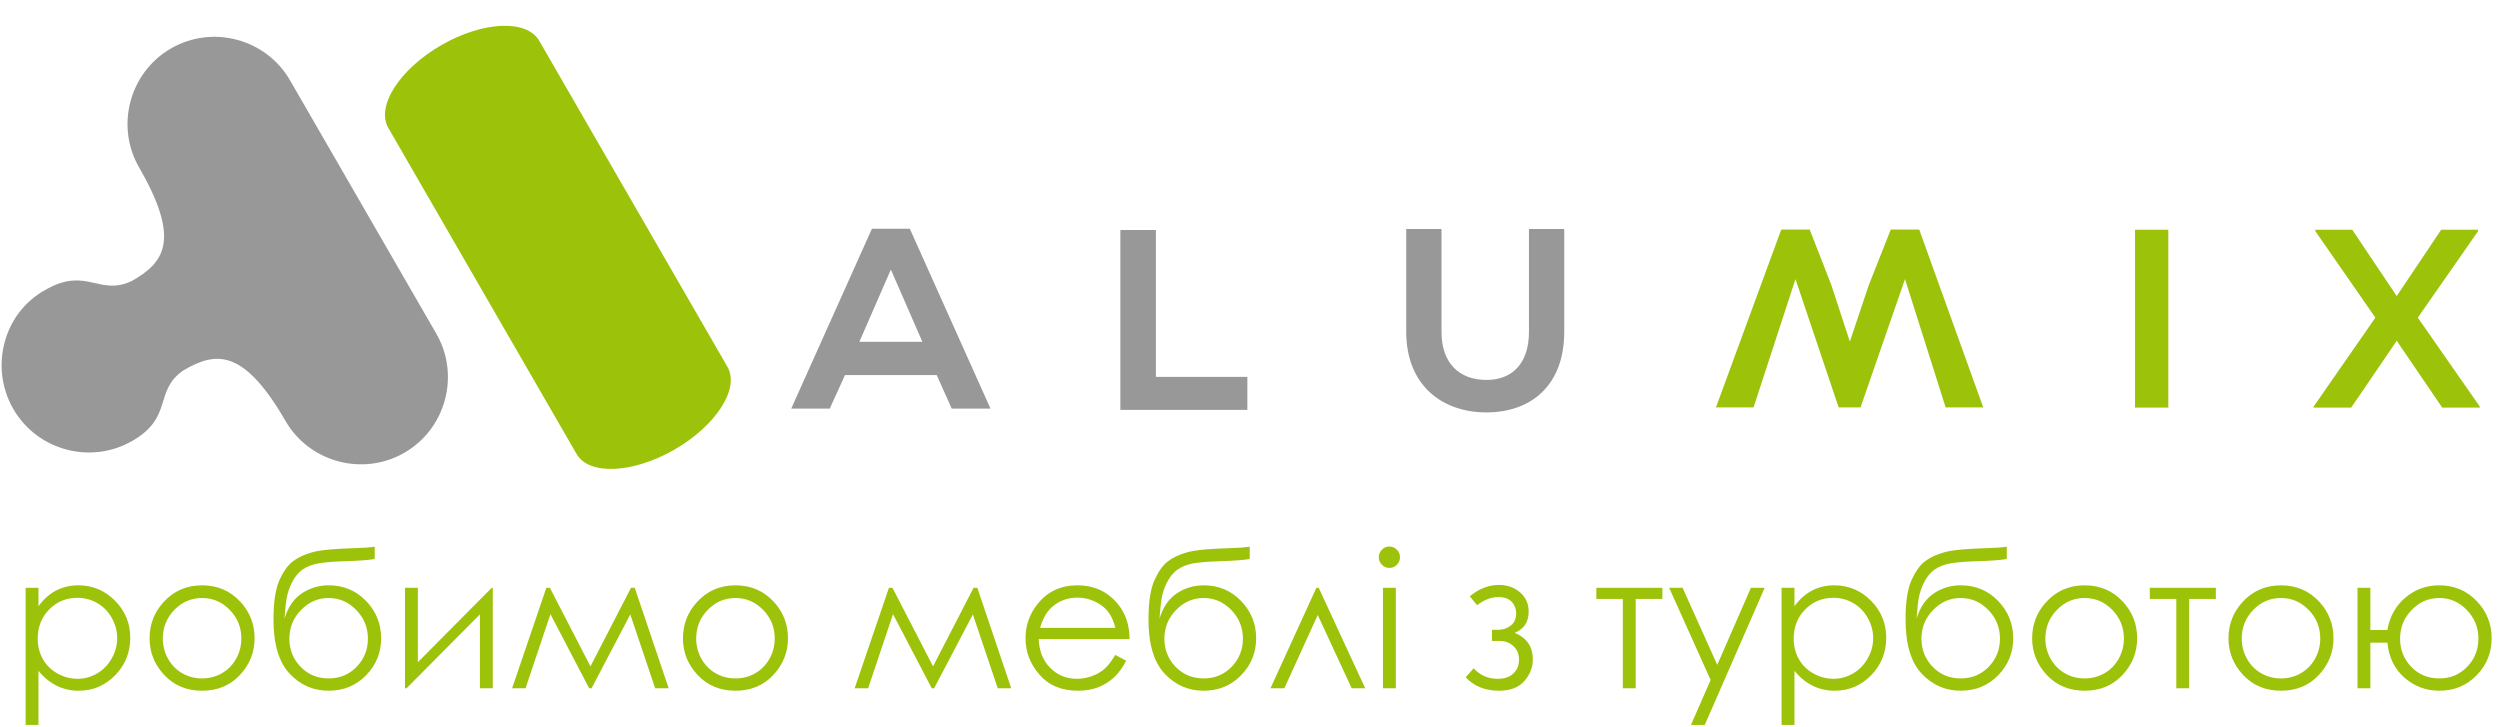 <?xml version="1.0" encoding="UTF-8"?> <svg xmlns="http://www.w3.org/2000/svg" width="251" height="73" viewBox="0 0 251 73" fill="none"><path d="M94.112 37.556L95.617 40.923H99.291L91.28 23.065H87.606L79.595 40.923H83.243L84.774 37.556H94.112V37.556ZM89.443 26.815L92.759 34.418H86.126L89.443 26.815Z" fill="#989898" stroke="#989898" stroke-width="0.2" stroke-miterlimit="22.926"></path><path d="M115.951 23.193H112.584V41.052H125.136V37.939H115.951V23.193Z" fill="#989898" stroke="#989898" stroke-width="0.2" stroke-miterlimit="22.926"></path><path d="M156.95 23.09H153.608V33.321C153.608 36.382 152.026 38.245 149.246 38.245C146.465 38.245 144.628 36.535 144.628 33.321V23.09H141.286V33.321C141.286 38.704 144.934 41.306 149.22 41.306C153.71 41.306 156.95 38.602 156.95 33.321V23.09Z" fill="#989898" stroke="#989898" stroke-width="0.2" stroke-miterlimit="22.926"></path><path d="M192.69 23.047L199.119 40.906H195.343L191.261 28.022L186.797 40.906H184.602L180.265 28.022L176.056 40.906H172.28L178.837 23.047H181.694L183.863 28.609L185.725 34.298L187.613 28.66L189.833 23.047H192.69Z" fill="#9DC20A"></path><path d="M214.356 40.923H217.699V23.065H214.356V40.923Z" fill="#9DC20A"></path><path d="M245.095 23.065L240.63 29.723L236.165 23.065H232.466V23.218L238.487 31.892L232.287 40.821V40.923H236.063L240.63 34.214L245.197 40.923H248.973V40.821L242.748 31.892L248.794 23.218V23.065H245.095Z" fill="#9DC20A"></path><path d="M54.138 4.094C52.885 1.924 48.478 2.124 44.294 4.539C40.11 6.955 37.734 10.672 38.986 12.842L57.886 45.577C59.138 47.746 63.546 47.547 67.73 45.131C71.914 42.715 74.29 38.998 73.037 36.829L54.138 4.094Z" fill="#9DC20A"></path><path fill-rule="evenodd" clip-rule="evenodd" d="M17.169 4.861C21.336 2.456 26.713 3.896 29.119 8.063L32.263 13.508L40.663 28.058L43.807 33.503C46.212 37.67 44.772 43.047 40.605 45.453C36.438 47.859 31.061 46.418 28.655 42.251C24.397 34.876 21.582 35.322 18.394 37.201C15.413 39.284 17.436 41.87 13.287 44.265C9.121 46.671 3.743 45.23 1.337 41.063C-1.068 36.896 0.326 31.437 4.539 29.113L4.86 28.936C8.753 26.876 10.002 29.722 13.21 28.222C16.432 26.402 18.225 24.186 13.967 16.811C11.562 12.644 13.002 7.267 17.169 4.861V4.861Z" fill="#989898"></path><path d="M2.571 59.013H3.863V60.868C4.376 60.162 4.965 59.637 5.633 59.288C6.301 58.94 7.045 58.766 7.868 58.766C9.302 58.766 10.528 59.282 11.547 60.311C12.567 61.34 13.077 62.581 13.077 64.028C13.077 65.51 12.57 66.764 11.56 67.799C10.55 68.832 9.331 69.348 7.903 69.348C7.102 69.348 6.364 69.18 5.69 68.847C5.015 68.512 4.407 68.015 3.863 67.353V72.786H2.571V59.013ZM7.773 60.02C6.649 60.02 5.706 60.409 4.939 61.191C4.17 61.973 3.787 62.946 3.787 64.108C3.787 64.871 3.958 65.558 4.3 66.165C4.642 66.777 5.133 67.258 5.769 67.616C6.409 67.974 7.083 68.151 7.789 68.151C8.486 68.151 9.141 67.97 9.755 67.609C10.37 67.252 10.857 66.748 11.221 66.102C11.585 65.456 11.766 64.779 11.766 64.073C11.766 63.357 11.585 62.679 11.224 62.04C10.863 61.4 10.379 60.903 9.768 60.552C9.16 60.197 8.492 60.02 7.773 60.02ZM20.296 58.766C21.85 58.766 23.142 59.326 24.165 60.45C25.096 61.473 25.561 62.686 25.561 64.085C25.561 65.491 25.07 66.72 24.086 67.771C23.104 68.822 21.838 69.348 20.296 69.348C18.744 69.348 17.474 68.822 16.493 67.771C15.508 66.72 15.018 65.491 15.018 64.085C15.018 62.692 15.483 61.483 16.414 60.46C17.436 59.33 18.732 58.766 20.296 58.766ZM20.289 60.039C19.21 60.039 18.285 60.435 17.509 61.229C16.734 62.024 16.347 62.987 16.347 64.114C16.347 64.839 16.525 65.516 16.876 66.147C17.231 66.773 17.709 67.258 18.31 67.6C18.909 67.942 19.571 68.113 20.289 68.113C21.008 68.113 21.67 67.942 22.268 67.6C22.87 67.258 23.348 66.773 23.703 66.147C24.054 65.516 24.231 64.839 24.231 64.114C24.231 62.987 23.842 62.024 23.063 61.229C22.287 60.435 21.363 60.039 20.289 60.039ZM37.621 54.891V56.125C37.001 56.233 35.94 56.309 34.433 56.353C33.344 56.391 32.502 56.464 31.909 56.572C31.317 56.683 30.801 56.888 30.361 57.196C29.924 57.506 29.554 57.971 29.253 58.595C28.952 59.219 28.765 59.919 28.689 60.688L28.559 62.116C28.914 60.957 29.494 60.112 30.304 59.573C31.111 59.035 32.011 58.766 32.995 58.766C34.496 58.766 35.75 59.292 36.757 60.34C37.764 61.388 38.267 62.635 38.267 64.085C38.267 65.523 37.764 66.758 36.76 67.793C35.756 68.828 34.499 69.348 32.992 69.348C31.447 69.348 30.14 68.771 29.066 67.622C27.993 66.473 27.458 64.662 27.458 62.189C27.458 60.466 27.654 59.159 28.047 58.272C28.442 57.386 28.892 56.749 29.402 56.36C29.908 55.97 30.567 55.663 31.371 55.441C32.179 55.217 33.689 55.081 35.902 55.023C36.583 55.005 37.156 54.96 37.621 54.891ZM36.937 64.114C36.937 62.999 36.548 62.04 35.766 61.239C34.987 60.438 34.062 60.039 32.992 60.039C31.925 60.039 31.004 60.441 30.225 61.245C29.443 62.049 29.053 63.006 29.053 64.12C29.053 65.225 29.43 66.169 30.181 66.948C30.934 67.723 31.871 68.113 32.992 68.113C34.116 68.113 35.057 67.723 35.81 66.945C36.561 66.165 36.937 65.222 36.937 64.114ZM41.953 59.013V66.485L49.374 59.013H49.476V69.101H48.184V61.685L40.819 69.101H40.661V59.013H41.953ZM63.353 59.013H63.727L67.134 69.101H65.779L63.281 61.692L59.393 69.101H59.152L55.264 61.66L52.766 69.101H51.414L54.855 59.013H55.207L59.282 66.903L63.353 59.013ZM73.846 58.766C75.401 58.766 76.693 59.326 77.716 60.45C78.646 61.473 79.112 62.686 79.112 64.085C79.112 65.491 78.621 66.72 77.636 67.771C76.655 68.822 75.388 69.348 73.846 69.348C72.295 69.348 71.025 68.822 70.044 67.771C69.059 66.72 68.568 65.491 68.568 64.085C68.568 62.692 69.034 61.483 69.965 60.46C70.987 59.33 72.282 58.766 73.846 58.766ZM73.84 60.039C72.76 60.039 71.836 60.435 71.06 61.229C70.284 62.024 69.898 62.987 69.898 64.114C69.898 64.839 70.075 65.516 70.427 66.147C70.781 66.773 71.26 67.258 71.861 67.6C72.46 67.942 73.121 68.113 73.84 68.113C74.559 68.113 75.221 67.942 75.819 67.6C76.421 67.258 76.899 66.773 77.253 66.147C77.605 65.516 77.782 64.839 77.782 64.114C77.782 62.987 77.393 62.024 76.614 61.229C75.838 60.435 74.913 60.039 73.84 60.039ZM97.748 59.013H98.122L101.529 69.101H100.174L97.676 61.692L93.787 69.101H93.547L89.659 61.66L87.16 69.101H85.808L89.25 59.013H89.602L93.677 66.903L97.748 59.013ZM111.974 65.757L113.07 66.333C112.709 67.033 112.294 67.6 111.822 68.03C111.351 68.458 110.822 68.787 110.233 69.012C109.641 69.237 108.976 69.348 108.232 69.348C106.579 69.348 105.29 68.809 104.359 67.733C103.429 66.656 102.963 65.441 102.963 64.085C102.963 62.809 103.359 61.669 104.147 60.672C105.145 59.402 106.484 58.766 108.159 58.766C109.885 58.766 111.265 59.418 112.294 60.72C113.025 61.638 113.399 62.784 113.412 64.161H104.293C104.318 65.33 104.695 66.286 105.42 67.03C106.148 67.777 107.048 68.151 108.115 68.151C108.631 68.151 109.134 68.062 109.622 67.885C110.109 67.707 110.524 67.473 110.866 67.179C111.208 66.884 111.579 66.412 111.974 65.757ZM111.987 63.041C111.813 62.347 111.56 61.796 111.227 61.381C110.891 60.967 110.451 60.634 109.904 60.381C109.356 60.127 108.78 60.001 108.178 60.001C107.181 60.001 106.326 60.318 105.61 60.954C105.085 61.419 104.692 62.113 104.423 63.041H111.987ZM125.472 54.891V56.125C124.851 56.233 123.791 56.309 122.284 56.353C121.194 56.391 120.352 56.464 119.76 56.572C119.168 56.683 118.652 56.888 118.212 57.196C117.775 57.506 117.404 57.971 117.104 58.595C116.803 59.219 116.616 59.919 116.54 60.688L116.41 62.116C116.765 60.957 117.344 60.112 118.155 59.573C118.962 59.035 119.861 58.766 120.846 58.766C122.347 58.766 123.601 59.292 124.608 60.34C125.615 61.388 126.118 62.635 126.118 64.085C126.118 65.523 125.615 66.758 124.611 67.793C123.607 68.828 122.35 69.348 120.843 69.348C119.298 69.348 117.99 68.771 116.917 67.622C115.844 66.473 115.308 64.662 115.308 62.189C115.308 60.466 115.505 59.159 115.897 58.272C116.293 57.386 116.743 56.749 117.252 56.36C117.759 55.97 118.418 55.663 119.222 55.441C120.029 55.217 121.54 55.081 123.753 55.023C124.433 55.005 125.007 54.96 125.472 54.891ZM124.788 64.114C124.788 62.999 124.399 62.04 123.617 61.239C122.838 60.438 121.913 60.039 120.843 60.039C119.776 60.039 118.855 60.441 118.076 61.245C117.294 62.049 116.904 63.006 116.904 64.12C116.904 65.225 117.281 66.169 118.031 66.948C118.785 67.723 119.722 68.113 120.843 68.113C121.967 68.113 122.907 67.723 123.661 66.945C124.411 66.165 124.788 65.222 124.788 64.114ZM137.067 69.101H135.709L132.302 61.745L128.949 69.101H127.559L132.165 59.013H132.397L137.067 69.101ZM139.492 54.871C139.787 54.871 140.037 54.976 140.246 55.188C140.455 55.397 140.559 55.654 140.559 55.948C140.559 56.239 140.455 56.493 140.246 56.702C140.037 56.914 139.787 57.018 139.492 57.018C139.201 57.018 138.954 56.914 138.745 56.702C138.536 56.493 138.431 56.239 138.431 55.948C138.431 55.654 138.536 55.397 138.745 55.188C138.954 54.976 139.201 54.871 139.492 54.871ZM138.849 59.013H140.141V69.101H138.849V59.013ZM149.792 63.23H150.476C150.913 63.23 151.312 63.088 151.676 62.806C152.04 62.521 152.224 62.116 152.224 61.587C152.224 61.138 152.078 60.751 151.784 60.428C151.489 60.105 151.039 59.944 150.432 59.944C149.726 59.944 149.013 60.216 148.301 60.761L147.569 59.868C148.484 59.108 149.456 58.728 150.485 58.728C151.334 58.728 152.043 58.978 152.616 59.475C153.189 59.972 153.478 60.615 153.478 61.404C153.478 62.448 153.012 63.158 152.078 63.534C153.291 64.041 153.895 64.931 153.895 66.2C153.895 67.005 153.61 67.73 153.044 68.379C152.474 69.025 151.625 69.348 150.495 69.348C149.111 69.348 147.997 68.898 147.151 68.002L147.959 67.093C148.589 67.799 149.396 68.151 150.384 68.151C151.046 68.151 151.565 67.974 151.942 67.619C152.319 67.267 152.509 66.802 152.509 66.223C152.509 65.659 152.319 65.206 151.939 64.864C151.559 64.522 151.112 64.351 150.596 64.351H149.792V63.23ZM160.272 59.013H166.902V60.134H164.224V69.101H162.932V60.134H160.272V59.013ZM167.583 59.013H168.932L172.412 66.748L175.793 59.013H177.177L171.155 72.786H169.771L171.747 68.271L167.583 59.013ZM178.871 59.013H180.163V60.868C180.676 60.162 181.264 59.637 181.933 59.288C182.601 58.94 183.345 58.766 184.168 58.766C185.602 58.766 186.828 59.282 187.847 60.311C188.867 61.34 189.376 62.581 189.376 64.028C189.376 65.51 188.87 66.764 187.86 67.799C186.85 68.832 185.631 69.348 184.203 69.348C183.402 69.348 182.664 69.18 181.99 68.847C181.315 68.512 180.707 68.015 180.163 67.353V72.786H178.871V59.013ZM184.073 60.02C182.949 60.02 182.005 60.409 181.239 61.191C180.47 61.973 180.087 62.946 180.087 64.108C180.087 64.871 180.258 65.558 180.6 66.165C180.941 66.777 181.432 67.258 182.069 67.616C182.708 67.974 183.383 68.151 184.089 68.151C184.785 68.151 185.441 67.97 186.055 67.609C186.669 67.252 187.157 66.748 187.521 66.102C187.885 65.456 188.066 64.779 188.066 64.073C188.066 63.357 187.885 62.679 187.524 62.04C187.163 61.4 186.679 60.903 186.068 60.552C185.46 60.197 184.792 60.02 184.073 60.02ZM201.481 54.891V56.125C200.86 56.233 199.8 56.309 198.293 56.353C197.203 56.391 196.361 56.464 195.769 56.572C195.177 56.683 194.661 56.888 194.221 57.196C193.784 57.506 193.413 57.971 193.113 58.595C192.812 59.219 192.625 59.919 192.549 60.688L192.419 62.116C192.774 60.957 193.353 60.112 194.164 59.573C194.971 59.035 195.87 58.766 196.855 58.766C198.356 58.766 199.61 59.292 200.617 60.34C201.623 61.388 202.127 62.635 202.127 64.085C202.127 65.523 201.623 66.758 200.62 67.793C199.616 68.828 198.359 69.348 196.852 69.348C195.307 69.348 193.999 68.771 192.926 67.622C191.852 66.473 191.317 64.662 191.317 62.189C191.317 60.466 191.514 59.159 191.906 58.272C192.302 57.386 192.752 56.749 193.261 56.36C193.768 55.97 194.427 55.663 195.231 55.441C196.038 55.217 197.548 55.081 199.762 55.023C200.442 55.005 201.016 54.96 201.481 54.891ZM200.797 64.114C200.797 62.999 200.408 62.04 199.626 61.239C198.847 60.438 197.922 60.039 196.852 60.039C195.785 60.039 194.863 60.441 194.085 61.245C193.303 62.049 192.913 63.006 192.913 64.12C192.913 65.225 193.29 66.169 194.04 66.948C194.794 67.723 195.731 68.113 196.852 68.113C197.976 68.113 198.916 67.723 199.67 66.945C200.42 66.165 200.797 65.222 200.797 64.114ZM209.305 58.766C210.859 58.766 212.151 59.326 213.174 60.45C214.105 61.473 214.57 62.686 214.57 64.085C214.57 65.491 214.079 66.72 213.095 67.771C212.113 68.822 210.847 69.348 209.305 69.348C207.753 69.348 206.484 68.822 205.502 67.771C204.517 66.72 204.027 65.491 204.027 64.085C204.027 62.692 204.492 61.483 205.423 60.46C206.446 59.33 207.741 58.766 209.305 58.766ZM209.298 60.039C208.219 60.039 207.294 60.435 206.519 61.229C205.743 62.024 205.356 62.987 205.356 64.114C205.356 64.839 205.534 65.516 205.885 66.147C206.24 66.773 206.718 67.258 207.32 67.6C207.918 67.942 208.58 68.113 209.298 68.113C210.017 68.113 210.679 67.942 211.277 67.6C211.879 67.258 212.357 66.773 212.712 66.147C213.063 65.516 213.24 64.839 213.24 64.114C213.24 62.987 212.851 62.024 212.072 61.229C211.296 60.435 210.372 60.039 209.298 60.039ZM215.84 59.013H222.47V60.134H219.791V69.101H218.5V60.134H215.84V59.013ZM229.018 58.766C230.572 58.766 231.864 59.326 232.887 60.45C233.818 61.473 234.283 62.686 234.283 64.085C234.283 65.491 233.793 66.72 232.808 67.771C231.826 68.822 230.56 69.348 229.018 69.348C227.466 69.348 226.197 68.822 225.215 67.771C224.23 66.72 223.74 65.491 223.74 64.085C223.74 62.692 224.205 61.483 225.136 60.46C226.159 59.33 227.454 58.766 229.018 58.766ZM229.011 60.039C227.932 60.039 227.007 60.435 226.232 61.229C225.456 62.024 225.07 62.987 225.07 64.114C225.07 64.839 225.247 65.516 225.598 66.147C225.953 66.773 226.431 67.258 227.033 67.6C227.631 67.942 228.293 68.113 229.011 68.113C229.73 68.113 230.392 67.942 230.99 67.6C231.592 67.258 232.07 66.773 232.425 66.147C232.776 65.516 232.954 64.839 232.954 64.114C232.954 62.987 232.564 62.024 231.785 61.229C231.009 60.435 230.085 60.039 229.011 60.039ZM237.985 69.101H236.693V59.013H237.985V63.249H239.694C239.922 61.907 240.524 60.824 241.499 60.001C242.474 59.178 243.608 58.766 244.9 58.766C246.397 58.766 247.648 59.292 248.655 60.34C249.659 61.388 250.162 62.635 250.162 64.085C250.162 65.523 249.662 66.758 248.658 67.793C247.658 68.828 246.407 69.348 244.909 69.348C243.573 69.348 242.405 68.911 241.407 68.037C240.407 67.163 239.837 65.991 239.694 64.522H237.985V69.101ZM248.832 64.114C248.832 62.999 248.443 62.04 247.664 61.239C246.888 60.438 245.967 60.039 244.906 60.039C243.836 60.039 242.911 60.438 242.136 61.239C241.357 62.04 240.967 62.999 240.967 64.114C240.967 65.222 241.341 66.165 242.085 66.945C242.829 67.723 243.769 68.113 244.906 68.113C246.024 68.113 246.958 67.723 247.708 66.945C248.459 66.165 248.832 65.222 248.832 64.114Z" fill="#9DC20A"></path></svg> 